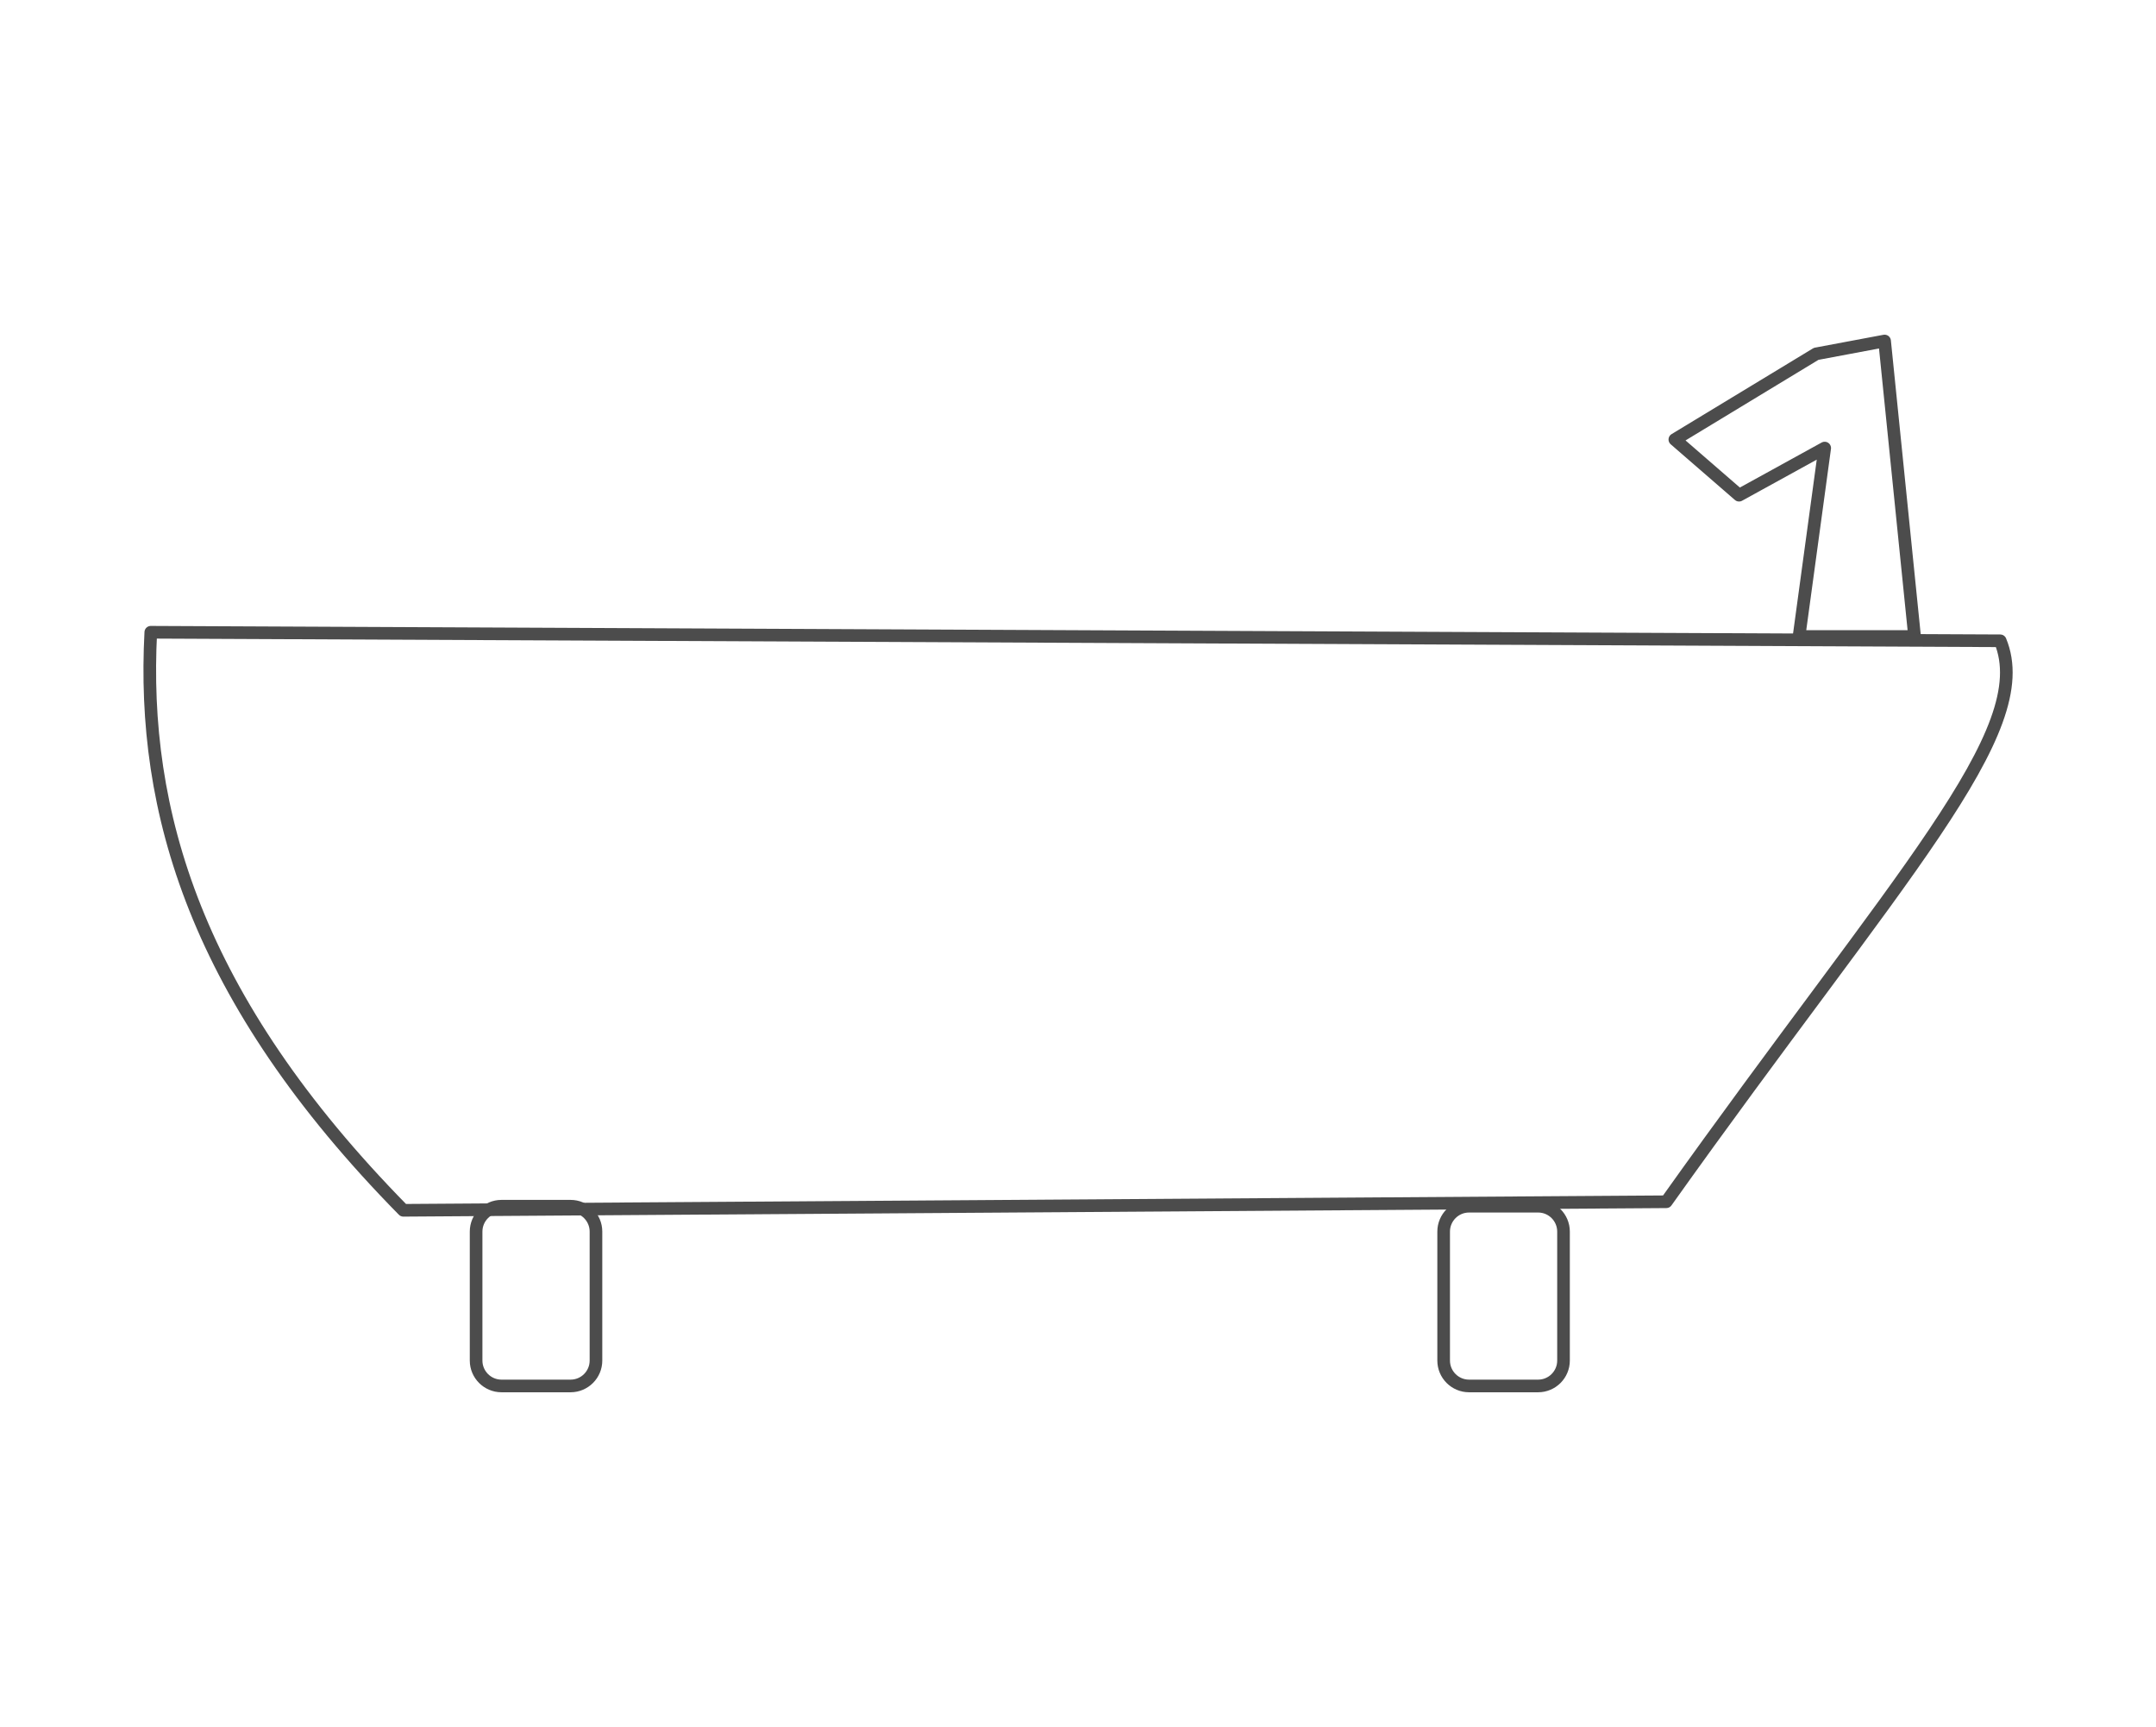 <?xml version="1.0" standalone="no"?>
<!DOCTYPE svg PUBLIC "-//W3C//DTD SVG 1.1//EN" "http://www.w3.org/Graphics/SVG/1.1/DTD/svg11.dtd">
<!--Generator: Xara Designer (www.xara.com), SVG filter version: 6.7.0.0-->
<svg fill="none" fill-rule="evenodd" stroke="black" stroke-width="0.501" stroke-linejoin="bevel" stroke-miterlimit="10" font-family="Times New Roman" font-size="16" style="font-variant-ligatures:none" xmlns:xlink="http://www.w3.org/1999/xlink" xmlns="http://www.w3.org/2000/svg" version="1.1" overflow="visible" width="768pt" height="615pt" viewBox="0 -615 768 615">
 <defs>
	</defs>
 <g id="Layer 1" transform="scale(1 -1)">
  <g id="Group" stroke-linejoin="round" stroke-linecap="round" stroke="#4c4c4c" stroke-width="4.5">
   <path d="M 53.713,389.844 L 712.514,386.804 C 725.89,354.563 676.391,303.409 593.565,187.033 L 143.684,183.991 C 69.288,259.598 50.374,326.477 53.713,389.844 Z" marker-start="none" marker-end="none"/>
   <path d="M 596.607,458.479 L 619.476,438.65 L 649.986,455.439 L 640.838,388.336 L 682.004,388.336 L 671.322,493.562 L 646.945,488.989 L 596.607,458.479 Z" marker-start="none" marker-end="none"/>
   <path d="M 169.595,176.4 L 169.595,130.487 C 169.595,125.494 173.649,121.438 178.644,121.438 L 203.245,121.438 C 208.238,121.438 212.294,125.494 212.294,130.487 L 212.294,176.4 C 212.294,181.395 208.238,185.449 203.245,185.449 L 178.644,185.449 C 173.649,185.449 169.595,181.395 169.595,176.4 Z" marker-start="none" marker-end="none"/>
   <path d="M 514.25,176.4 L 514.25,130.488 C 514.25,125.493 518.305,121.438 523.3,121.438 L 547.9,121.438 C 552.893,121.438 556.948,125.493 556.948,130.488 L 556.948,176.4 C 556.948,181.395 552.893,185.45 547.9,185.45 L 523.3,185.45 C 518.305,185.45 514.25,181.395 514.25,176.4 Z" marker-start="none" marker-end="none"/>
  </g>
 </g>
</svg>
